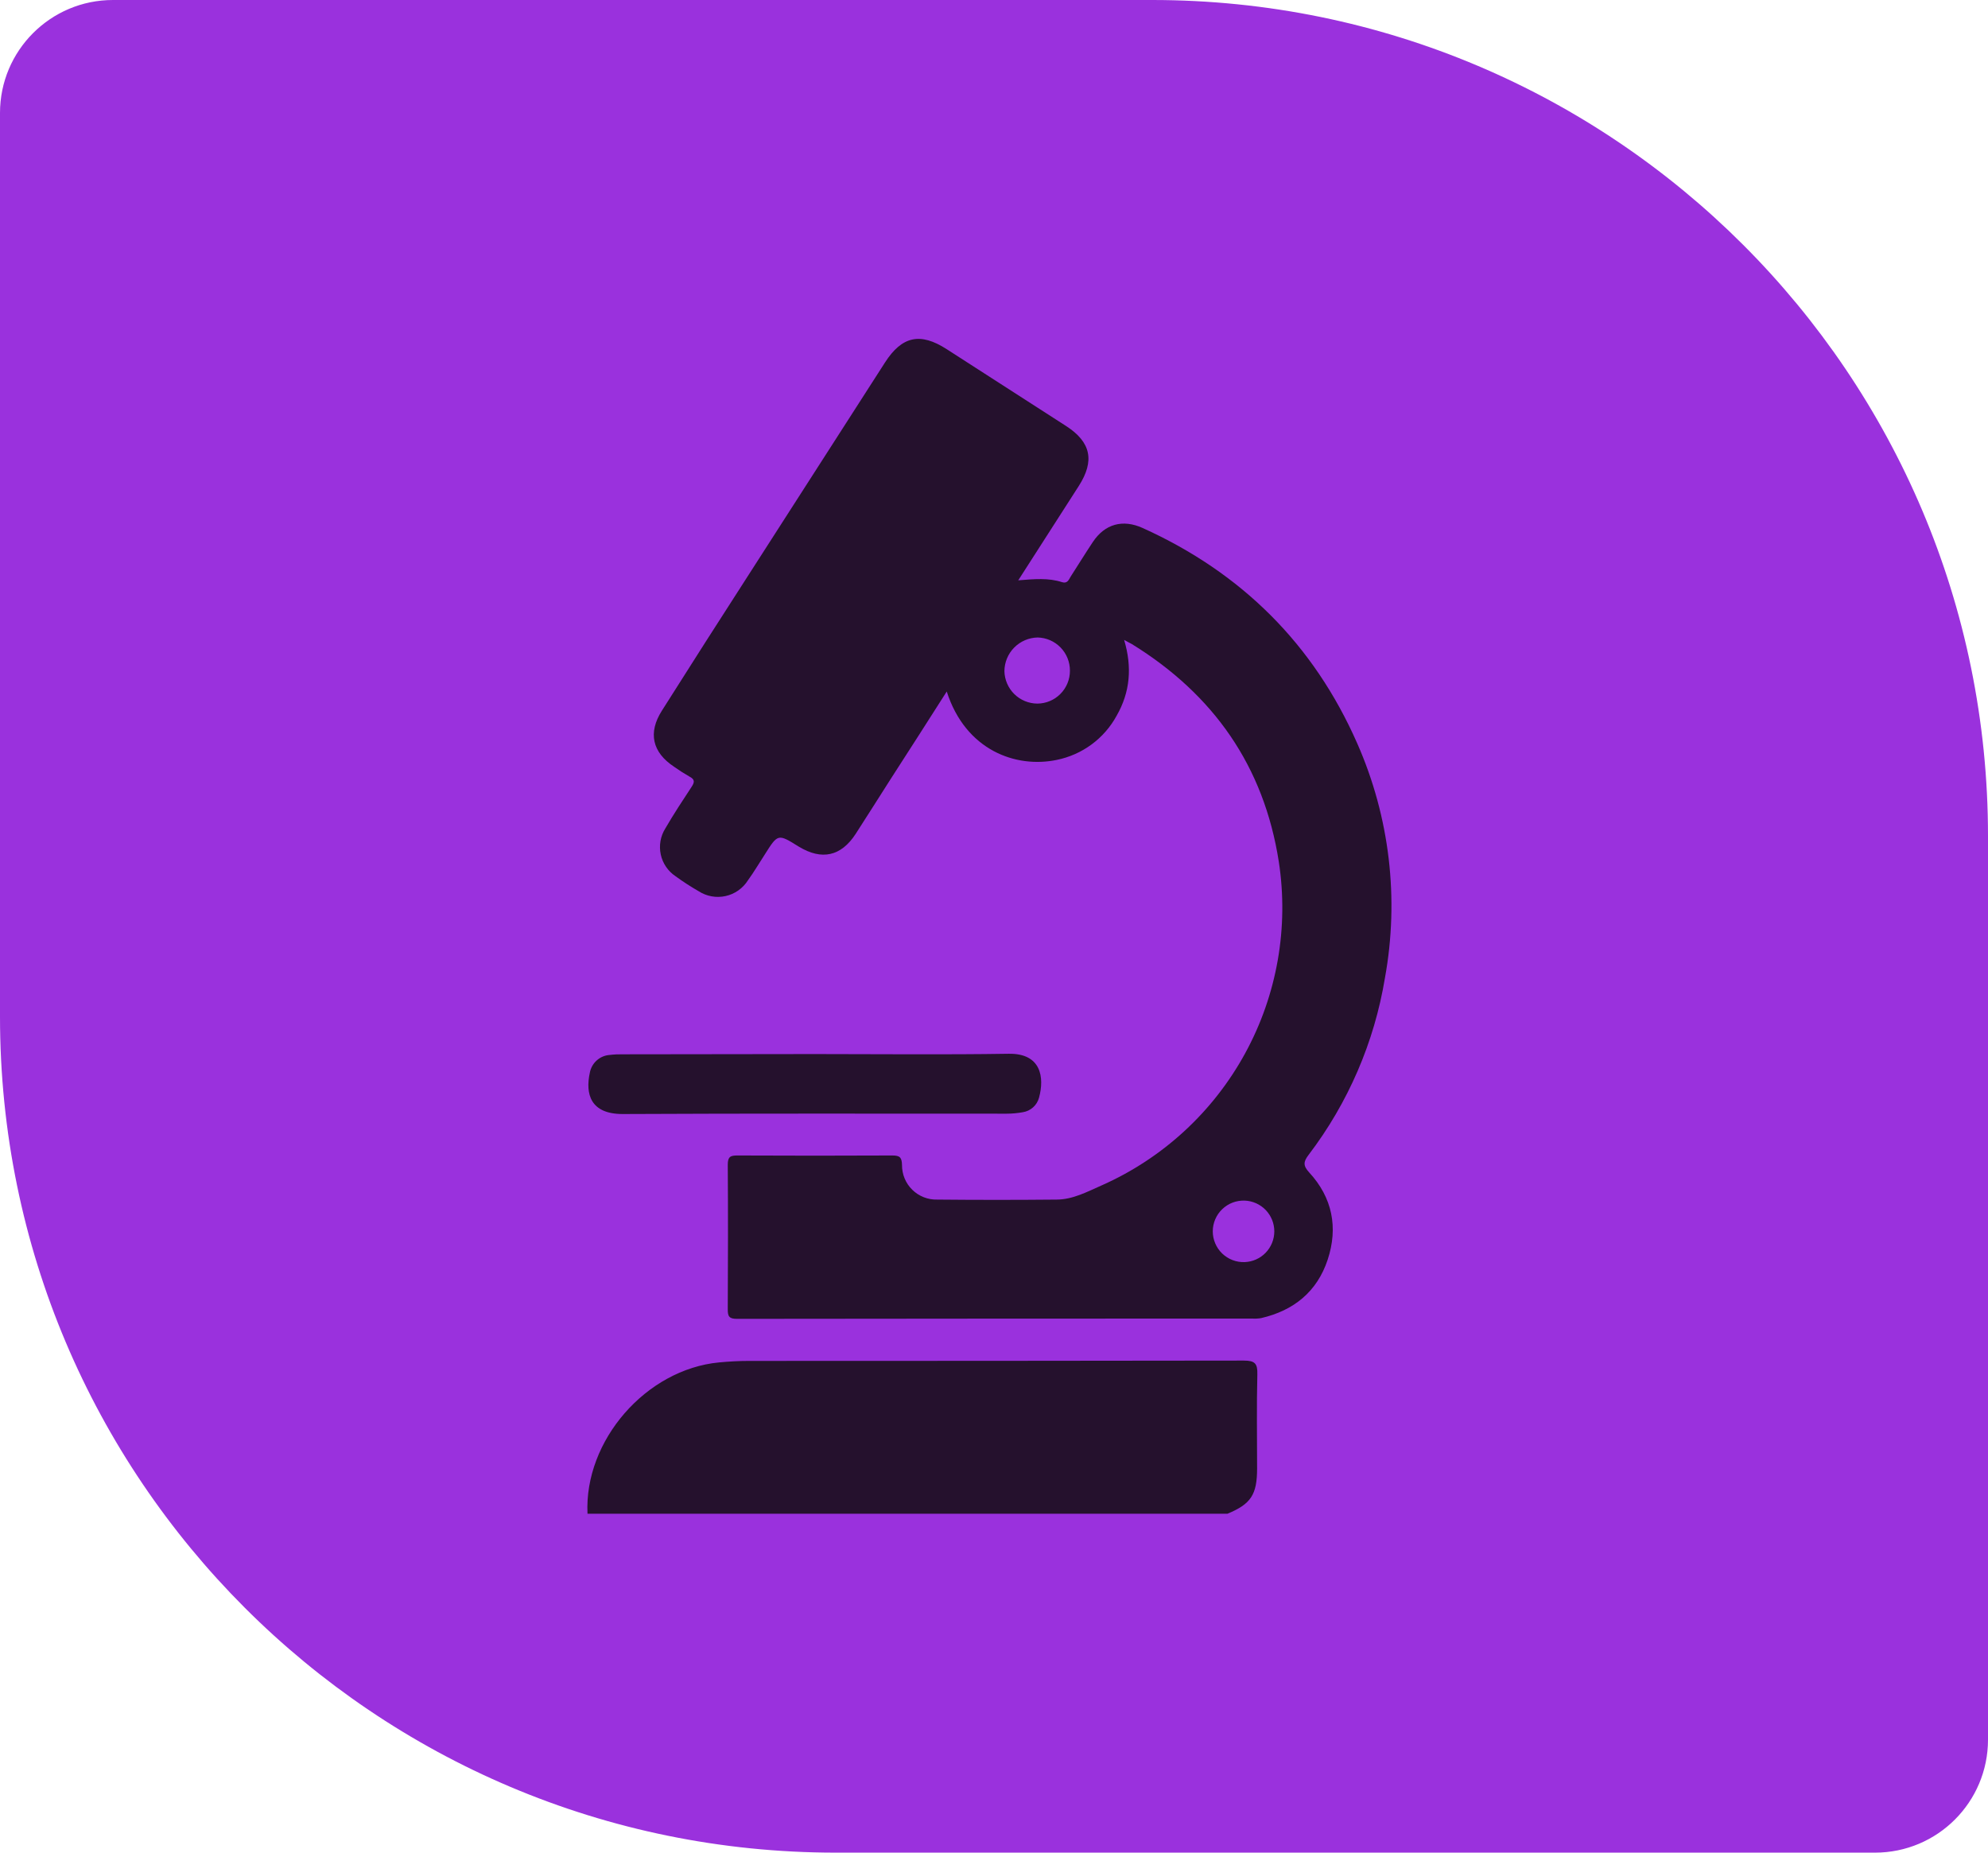 <svg width="88" height="82" viewBox="0 0 88 82" fill="none" xmlns="http://www.w3.org/2000/svg">
<path d="M0 5C0 2.239 2.239 0 5 0H51C71.434 0 88 16.566 88 37V77C88 79.761 85.761 82 83 82H37C16.566 82 0 65.434 0 45V5Z" fill="#9A31DD"/>
<path d="M26.006 67C25.854 63.763 28.595 60.609 31.832 60.302C32.269 60.261 32.71 60.236 33.145 60.236C40.449 60.236 47.753 60.231 55.057 60.221C55.554 60.221 55.67 60.352 55.657 60.836C55.622 62.223 55.646 63.609 55.646 64.995C55.646 66.156 55.374 66.57 54.333 67H26.006Z" fill="#25112D"/>
<path d="M45.073 25.686C45.782 25.629 46.406 25.569 47.014 25.768C47.243 25.841 47.31 25.665 47.389 25.528C47.719 25.018 48.036 24.498 48.374 23.992C48.907 23.187 49.702 22.973 50.578 23.369C54.956 25.346 58.152 28.516 60.082 32.911C61.517 36.169 61.943 39.783 61.305 43.285C60.836 46.13 59.676 48.817 57.929 51.111C57.698 51.415 57.67 51.587 57.953 51.895C58.979 53.007 59.24 54.333 58.771 55.753C58.302 57.173 57.27 58.004 55.83 58.34C55.697 58.363 55.562 58.37 55.427 58.361C47.826 58.361 40.225 58.365 32.624 58.374C32.273 58.374 32.213 58.265 32.215 57.948C32.226 55.815 32.23 53.682 32.215 51.55C32.215 51.193 32.337 51.141 32.648 51.143C34.935 51.154 37.221 51.154 39.506 51.143C39.84 51.143 39.918 51.236 39.928 51.563C39.926 51.767 39.965 51.969 40.043 52.158C40.121 52.346 40.236 52.517 40.382 52.66C40.527 52.803 40.7 52.915 40.89 52.99C41.08 53.065 41.282 53.101 41.486 53.095C43.248 53.112 45.009 53.112 46.768 53.095C47.496 53.095 48.143 52.739 48.785 52.458C51.48 51.259 53.705 49.207 55.119 46.618C56.532 44.03 57.055 41.048 56.606 38.133C55.946 33.912 53.722 30.741 50.107 28.51C50.021 28.458 49.92 28.418 49.76 28.323C50.122 29.531 50.026 30.636 49.428 31.68C49.155 32.18 48.776 32.614 48.318 32.951C47.859 33.289 47.332 33.522 46.774 33.635C44.973 34.01 42.743 33.215 41.908 30.607C41.074 31.915 40.262 33.188 39.432 34.471C38.913 35.282 38.401 36.098 37.876 36.91C37.23 37.904 36.375 38.09 35.358 37.472C34.436 36.898 34.436 36.898 33.858 37.814C33.612 38.189 33.38 38.59 33.108 38.964C32.997 39.14 32.852 39.292 32.682 39.412C32.511 39.532 32.319 39.617 32.115 39.661C31.912 39.706 31.702 39.71 31.497 39.672C31.292 39.635 31.097 39.557 30.922 39.444C30.57 39.242 30.23 39.021 29.902 38.782C29.567 38.557 29.332 38.212 29.248 37.817C29.164 37.423 29.236 37.011 29.45 36.67C29.814 36.041 30.215 35.434 30.613 34.828C30.75 34.621 30.765 34.498 30.519 34.372C30.284 34.238 30.056 34.092 29.836 33.935C28.874 33.299 28.677 32.434 29.298 31.457C30.576 29.436 31.86 27.425 33.151 25.423C35.159 22.297 37.167 19.171 39.175 16.044C39.926 14.876 40.736 14.701 41.905 15.454C43.665 16.586 45.427 17.721 47.191 18.856C48.293 19.567 48.466 20.396 47.753 21.51C46.879 22.872 46.005 24.232 45.073 25.686ZM47.361 29.688C47.364 29.304 47.215 28.935 46.948 28.66C46.681 28.384 46.316 28.225 45.932 28.216C45.541 28.224 45.169 28.384 44.894 28.662C44.619 28.94 44.464 29.314 44.461 29.705C44.469 30.088 44.627 30.453 44.9 30.722C45.173 30.99 45.541 31.141 45.924 31.142C46.307 31.139 46.673 30.984 46.942 30.711C47.212 30.439 47.362 30.071 47.361 29.688ZM55.097 55.862C55.449 55.849 55.782 55.7 56.027 55.446C56.271 55.192 56.408 54.854 56.408 54.501C56.408 54.149 56.271 53.81 56.027 53.556C55.782 53.303 55.449 53.153 55.097 53.14C54.914 53.134 54.731 53.164 54.56 53.229C54.389 53.294 54.233 53.394 54.101 53.521C53.969 53.648 53.864 53.8 53.793 53.968C53.721 54.137 53.684 54.318 53.684 54.501C53.684 54.684 53.721 54.865 53.793 55.034C53.864 55.202 53.969 55.355 54.101 55.482C54.233 55.609 54.389 55.708 54.56 55.773C54.731 55.839 54.914 55.869 55.097 55.862Z" fill="#25112D"/>
<path d="M36.068 46.654C38.928 46.654 41.79 46.686 44.649 46.641C46.095 46.617 46.236 47.695 45.994 48.582C45.95 48.748 45.858 48.898 45.731 49.012C45.603 49.127 45.445 49.202 45.275 49.228C45.043 49.27 44.807 49.292 44.57 49.293C38.9 49.293 33.23 49.28 27.559 49.308C26.141 49.308 25.903 48.427 26.109 47.48C26.148 47.271 26.253 47.081 26.411 46.939C26.568 46.797 26.768 46.71 26.98 46.694C27.181 46.67 27.384 46.661 27.587 46.665L36.068 46.654Z" fill="#25112D"/>
</svg>
